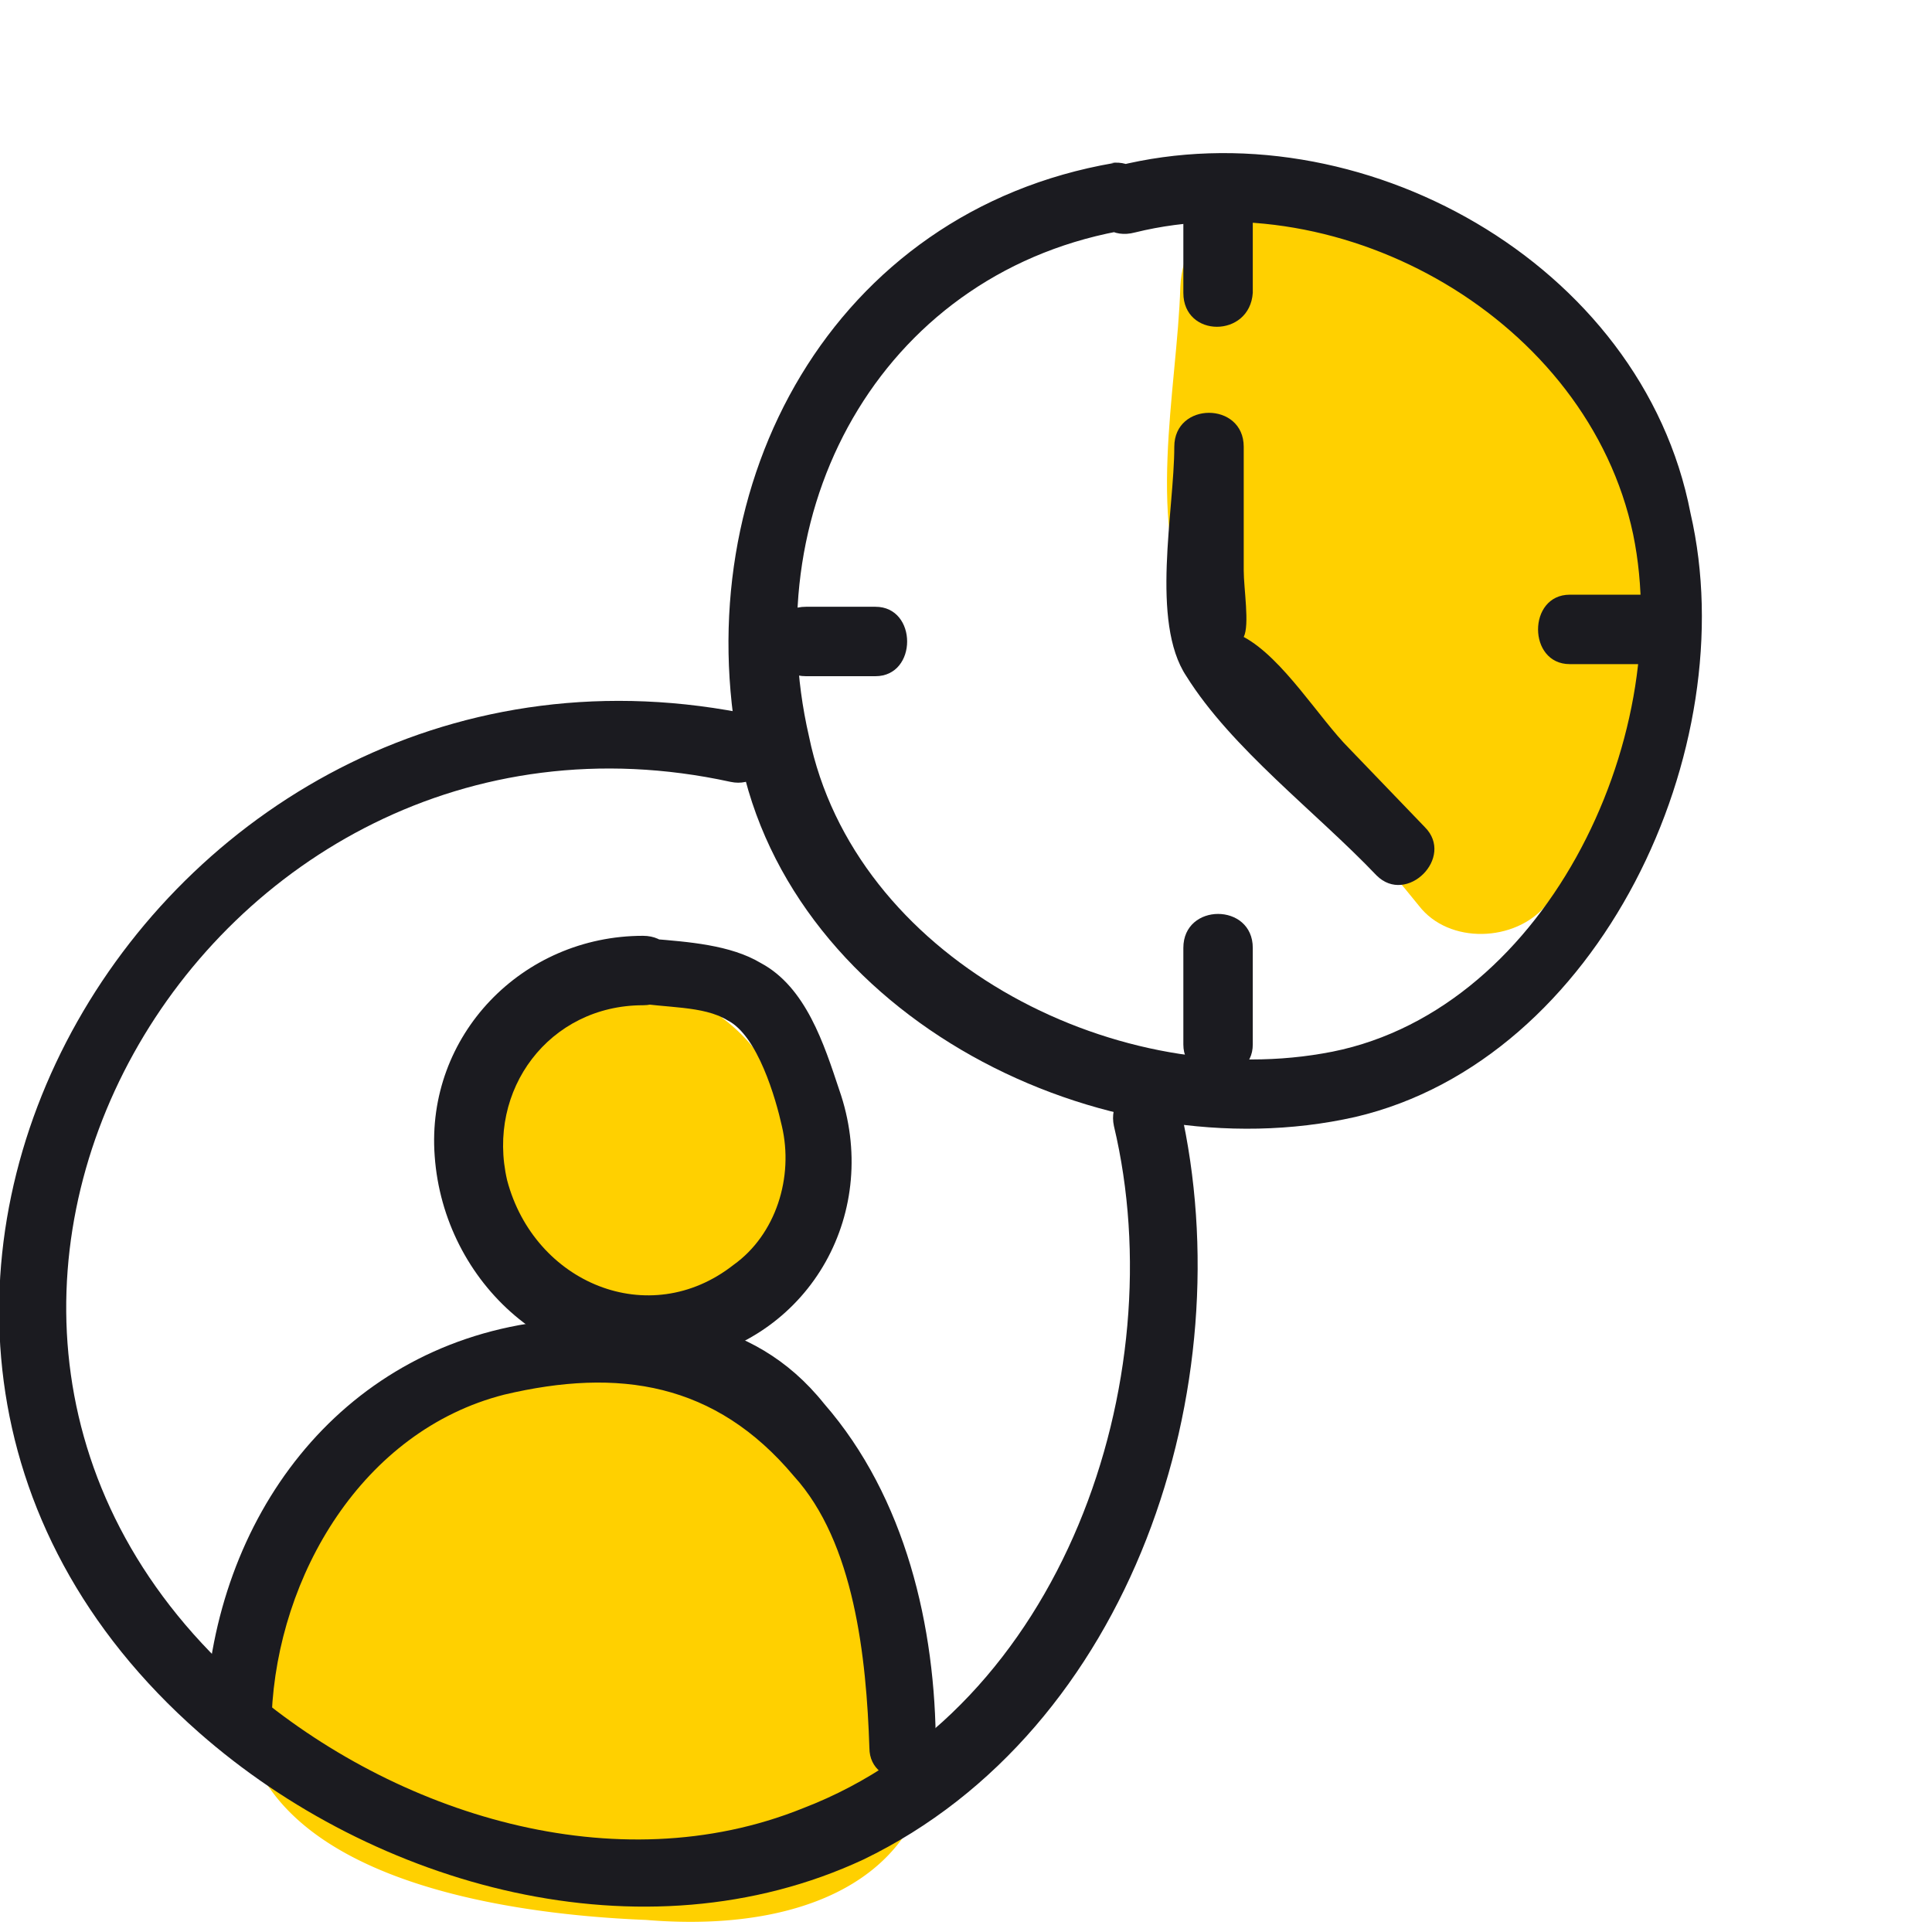 <svg xmlns="http://www.w3.org/2000/svg" width="64" height="64" fill="none"><path fill="#FFD000" d="M24 33.7l-.4-.2c-.6-.7-1.3-1-2.2-1-1.8.2-3.3 1-4.3 2.5a6 6 0 002.8 8.4c1.8.7 3.8.1 5-1.3a5.8 5.8 0 00-1-8.4zM30.7 55c-1-4.2-4.7-11.6-10-10.3a3 3 0 00-1 0C14.3 46.3 8.6 49.4 8 55.6c-.5 6.5 8.4 7.8 13.4 8 5.9.5 10.7-1.9 9.3-8.4z"/><path fill="#1B1B20" d="M25 23.7C5.3 19.5-9 43.7 6.6 57.4c5.8 5.1 14.7 7.6 22 4.2 8.9-4.3 12.6-15.7 10.5-24.9-.4-1.4-2.5-.8-2.2.6 2 8.4-1.7 19.3-10.3 22.6-6.2 2.5-13.5.2-18.4-4-14-12.2-1.4-33.8 16-30 1.4.3 2-1.9.6-2.2z"/><path fill="#FFD000" d="M54.4 15.5c-1-4.3-5.4-9.9-10.3-9.3-.5 0-.9.2-1.3.4-1.6-.2-3.6.7-3.7 2.9-.1 3.4-1.2 8 .5 11.1 1.8 3.4 5 6.4 7.4 9.4 1 1.3 3.2 1.2 4.2 0 3.5-3.9 4.4-9.5 3.2-14.5z"/><path fill="#1B1B20" d="M36.9 5.4C27.6 7 22.7 16 24.5 25c1.7 8.7 12 13.9 20.4 12C53 35.1 57.8 24.8 56 17 54.4 8.7 45 3.5 37 5.5c-1.4.4-.9 2.6.6 2.2 6.9-1.7 15 2.9 16.5 10 1.4 6.8-3 16-10.3 17.2-7 1.2-15.5-3.2-17-10.5C25 16.6 29.4 8.9 37.4 7.6c1.4-.2.8-2.4-.6-2.2z"/><path fill="#1B1B20" d="M39.2 6.6v3.1c0 1.5 2.2 1.5 2.3 0V6.6c0-1.5-2.2-1.5-2.3 0zM52.1 22H55c1.4 0 1.4-2.3 0-2.3H52c-1.4 0-1.4 2.3 0 2.3zM38.9 14.8c0 2.1-.8 5.8.4 7.6 1.5 2.4 4.3 4.5 6.3 6.6 1 1 2.6-.6 1.6-1.6l-2.5-2.6c-1-1-2.2-3-3.5-3.7-.7-.4-.3.6 0 0 .2-.4 0-1.6 0-2.2v-4.1c0-1.5-2.3-1.5-2.3 0zM39.2 31.4v3.2c0 1.4 2.3 1.4 2.3 0v-3.2c0-1.5-2.3-1.5-2.3 0zM26.7 22.4H29c1.4 0 1.4-2.3 0-2.3h-2.3c-1.5 0-1.5 2.3 0 2.3zM9 56.8c.2-4.6 3-9.4 7.7-10.6 3.8-.9 7-.4 9.6 2.7 2 2.2 2.4 6 2.5 9 0 1.4 2.3 1.4 2.2 0 0-4-1-8.3-3.7-11.4-2.4-3-5.9-3.2-9.5-2.7-6.6.9-10.7 6.5-11 13-.1 1.4 2.1 1.4 2.2 0z"/><path fill="#1B1B20" d="M21.3 31c-4 0-7.2 3.3-6.9 7.3.3 4.2 4 7.6 8.3 6.8 4.2-.8 6.5-5 5.1-9-.5-1.5-1.1-3.4-2.6-4.2-1-.6-2.4-.7-3.6-.8-1.4-.3-2 1.9-.6 2.1 1 .2 2.3.1 3.1.6 1 .5 1.6 2.6 1.8 3.5.4 1.7-.2 3.6-1.6 4.6-2.8 2.2-6.6.6-7.5-2.8-.7-3 1.4-5.8 4.5-5.8 1.5 0 1.5-2.3 0-2.3z"/></svg>
